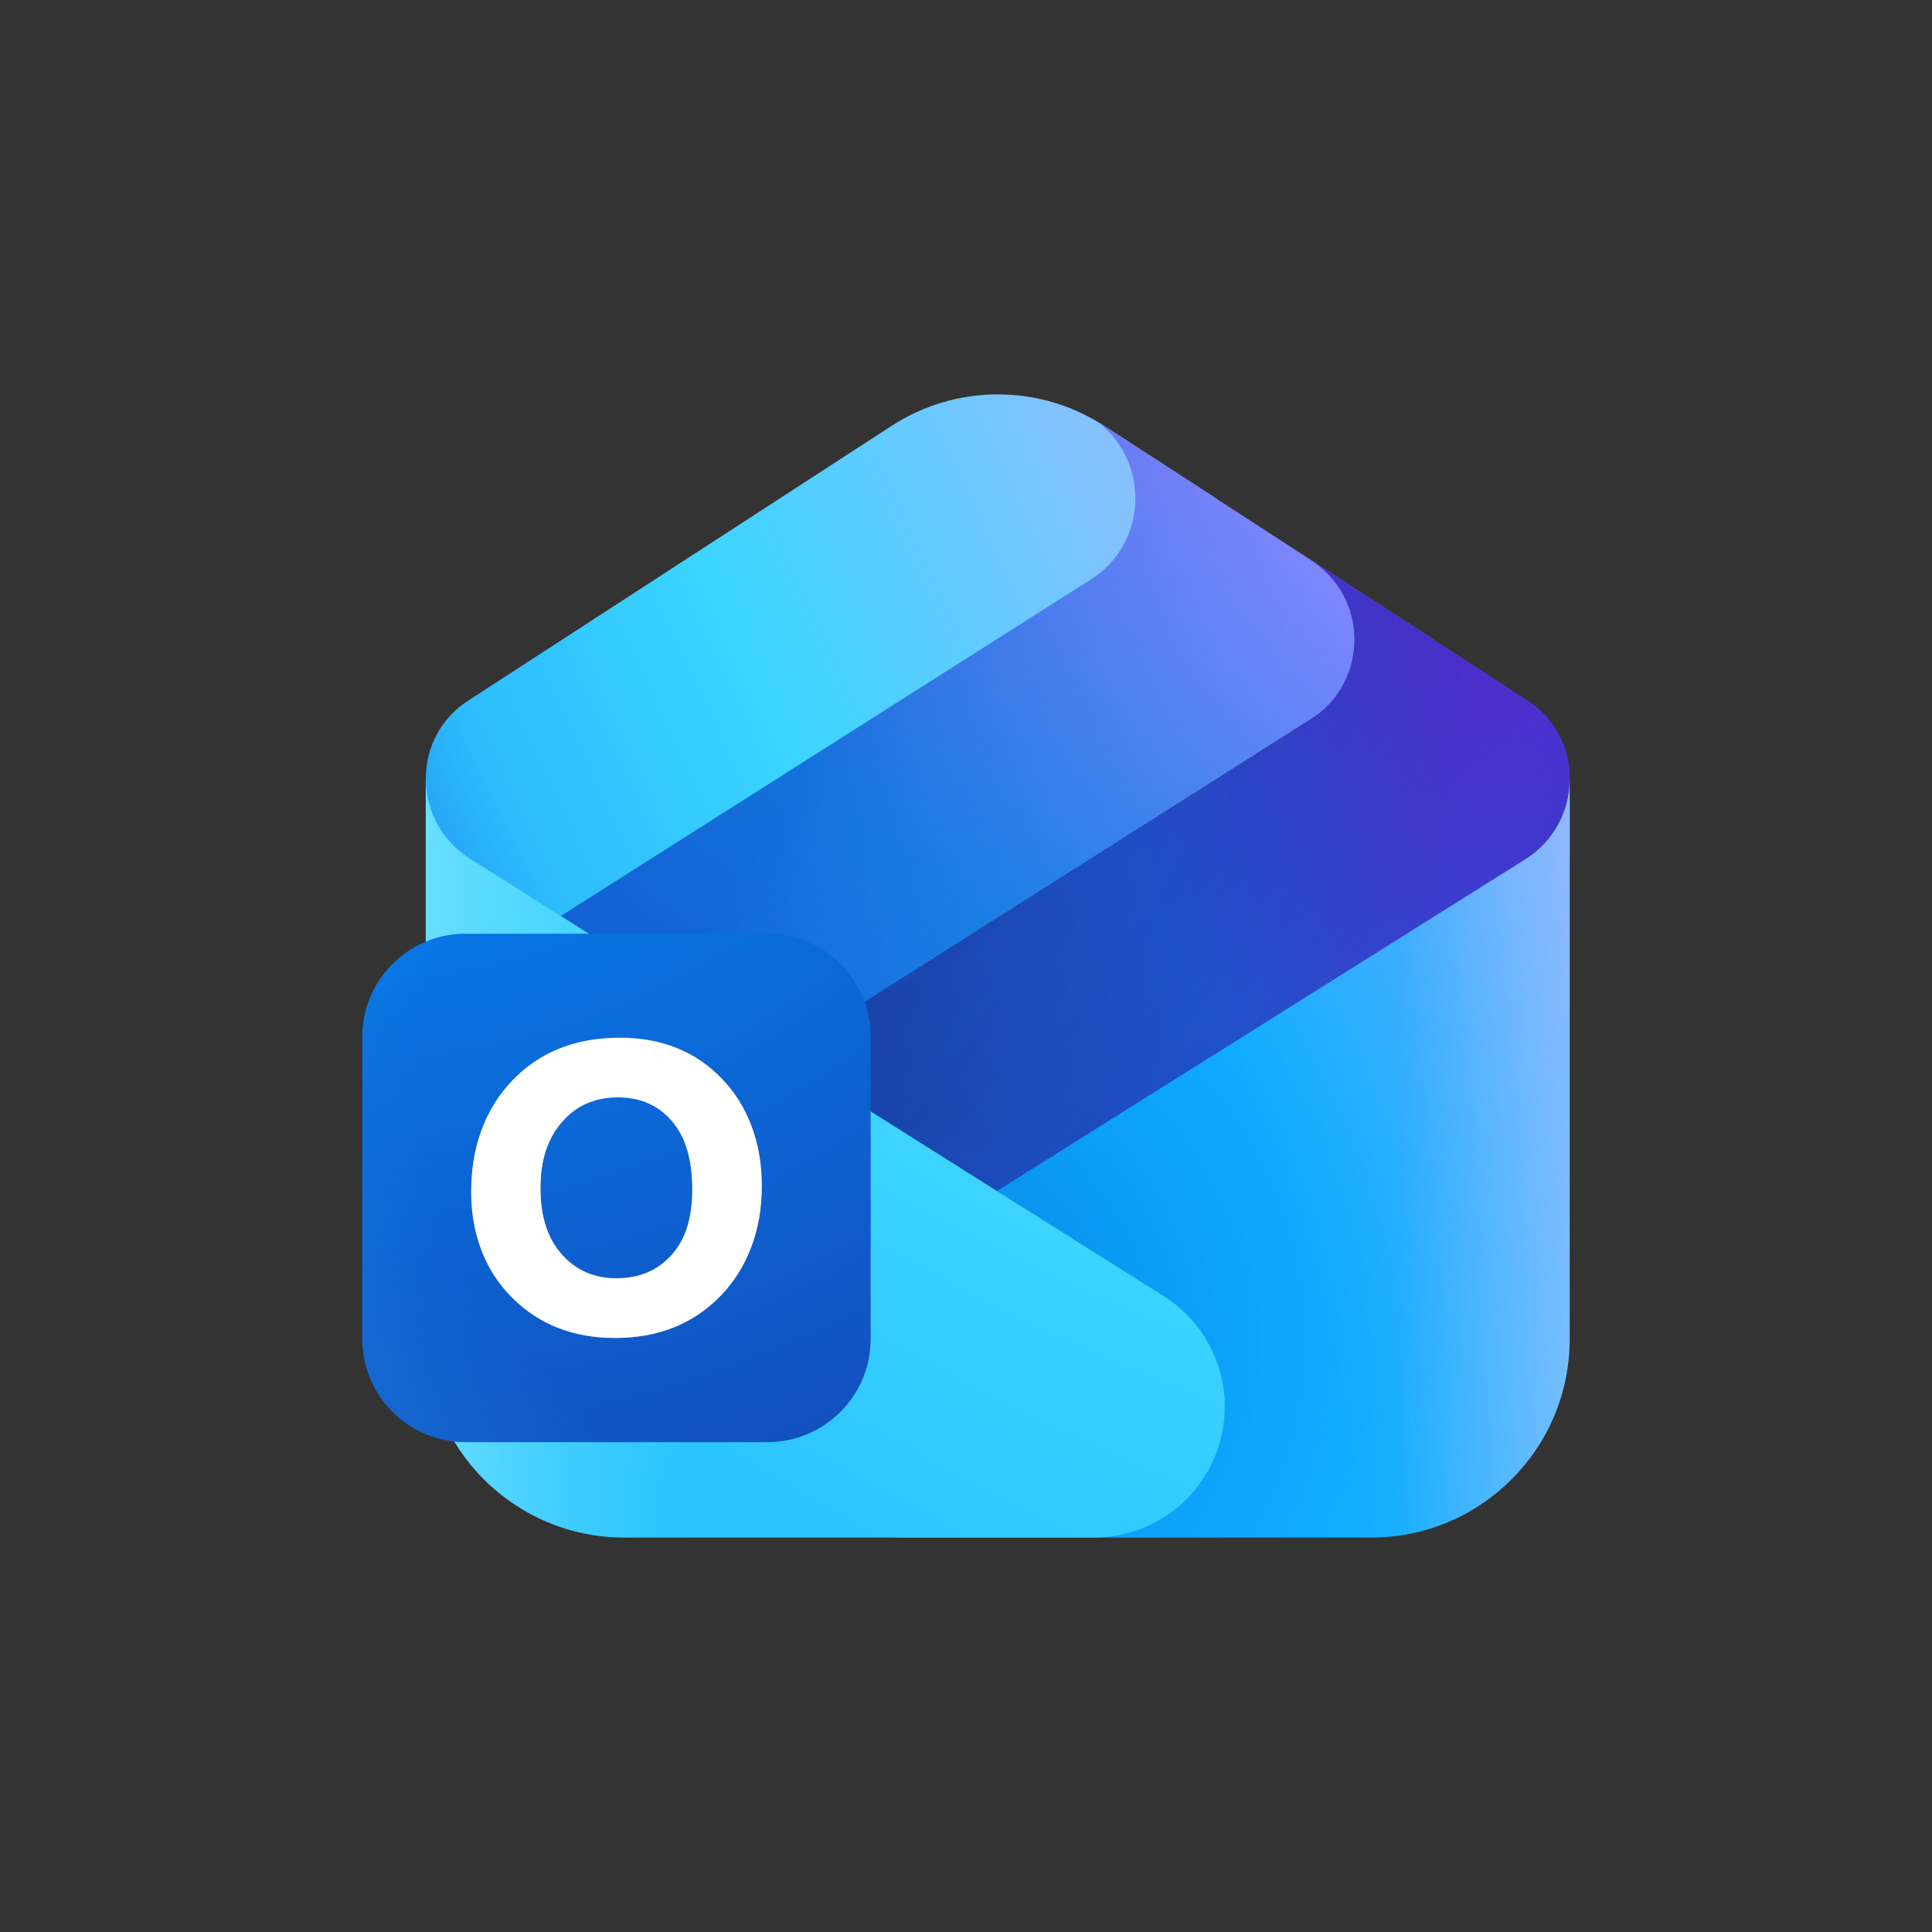 <svg width="64" height="64" viewBox="0 0 64 64" fill="none" xmlns="http://www.w3.org/2000/svg">
<rect x="0" y="0" width="64" height="64" fill="#333333" stroke="none"/>
<path d="M40.35 16.554L16.185 31.872L14.107 28.593V25.768C14.107 24.739 14.628 23.781 15.491 23.221L29.538 14.106C31.678 12.717 34.434 12.717 36.575 14.106L40.35 16.554Z" fill="url(#paint0_linear_9388_4238)"/>
<path d="M36.358 13.972C36.431 14.015 36.503 14.06 36.575 14.106L47.537 21.217L20.355 38.447L16.184 31.866L36.133 19.197C38.023 17.997 38.105 15.297 36.358 13.972Z" fill="url(#paint1_linear_9388_4238)"/>
<path d="M36.358 13.972C36.431 14.015 36.503 14.06 36.575 14.106L47.537 21.217L20.355 38.447L16.184 31.866L36.133 19.197C38.023 17.997 38.105 15.297 36.358 13.972Z" fill="url(#paint2_linear_9388_4238)"/>
<path d="M31.2 41.737L20.356 38.447L43.413 23.831C45.355 22.6 45.35 19.765 43.403 18.541L43.3 18.476L43.599 18.662L50.616 23.214C51.479 23.774 52 24.733 52 25.761V28.495L31.2 41.737Z" fill="url(#paint3_linear_9388_4238)"/>
<path d="M31.2 41.737L20.356 38.447L43.413 23.831C45.355 22.6 45.35 19.765 43.403 18.541L43.3 18.476L43.599 18.662L50.616 23.214C51.479 23.774 52 24.733 52 25.761V28.495L31.2 41.737Z" fill="url(#paint4_linear_9388_4238)"/>
<path d="M36.575 14.106C34.434 12.717 31.678 12.717 29.537 14.106L15.491 23.221C14.628 23.781 14.107 24.739 14.107 25.768V25.906C14.141 26.939 14.684 27.89 15.562 28.444L33.028 39.455L50.538 28.46C51.447 27.889 51.999 26.891 51.999 25.817V28.496L52 25.761C52 24.733 51.479 23.774 50.616 23.214L36.575 14.106Z" fill="url(#paint5_radial_9388_4238)"/>
<path d="M29.949 50.934H45.419C49.053 50.934 51.998 47.989 51.998 44.355V25.817C51.998 26.891 51.446 27.889 50.537 28.46L27.526 42.909C26.285 43.689 25.531 45.051 25.531 46.517C25.532 48.956 27.509 50.934 29.949 50.934Z" fill="url(#paint6_linear_9388_4238)"/>
<path d="M29.949 50.934H45.419C49.053 50.934 51.998 47.989 51.998 44.355V25.817C51.998 26.891 51.446 27.889 50.537 28.46L27.526 42.909C26.285 43.689 25.531 45.051 25.531 46.517C25.532 48.956 27.509 50.934 29.949 50.934Z" fill="url(#paint7_radial_9388_4238)"/>
<path d="M29.949 50.934H45.419C49.053 50.934 51.998 47.989 51.998 44.355V25.817C51.998 26.891 51.446 27.889 50.537 28.46L27.526 42.909C26.285 43.689 25.531 45.051 25.531 46.517C25.532 48.956 27.509 50.934 29.949 50.934Z" fill="url(#paint8_radial_9388_4238)"/>
<path d="M36.239 50.933H20.683C17.05 50.933 14.104 47.987 14.104 44.354V25.804C14.104 26.875 14.654 27.872 15.561 28.444L38.549 42.936C39.808 43.73 40.571 45.114 40.571 46.602C40.571 48.994 38.631 50.933 36.239 50.933Z" fill="url(#paint9_radial_9388_4238)"/>
<path d="M36.239 50.933H20.683C17.05 50.933 14.104 47.987 14.104 44.354V25.804C14.104 26.875 14.654 27.872 15.561 28.444L38.549 42.936C39.808 43.73 40.571 45.114 40.571 46.602C40.571 48.994 38.631 50.933 36.239 50.933Z" fill="url(#paint10_linear_9388_4238)"/>
<path d="M15.421 30.93H25.421C27.311 30.93 28.842 32.462 28.842 34.351V44.351C28.842 46.241 27.311 47.773 25.421 47.773H15.421C13.531 47.773 12 46.241 12 44.351V34.351C12 32.462 13.531 30.93 15.421 30.93Z" fill="url(#paint11_radial_9388_4238)"/>
<path d="M15.421 30.93H25.421C27.311 30.93 28.842 32.462 28.842 34.351V44.351C28.842 46.241 27.311 47.773 25.421 47.773H15.421C13.531 47.773 12 46.241 12 44.351V34.351C12 32.462 13.531 30.93 15.421 30.93Z" fill="url(#paint12_radial_9388_4238)"/>
<path d="M20.378 44.194C18.985 44.194 17.842 43.758 16.948 42.886C16.054 42.015 15.607 40.878 15.607 39.476C15.607 37.994 16.061 36.796 16.968 35.881C17.876 34.967 19.064 34.509 20.533 34.509C21.921 34.509 23.051 34.947 23.922 35.823C24.798 36.698 25.236 37.853 25.236 39.286C25.236 40.758 24.782 41.945 23.875 42.847C22.972 43.745 21.806 44.194 20.378 44.194ZM20.418 42.344C21.177 42.344 21.788 42.085 22.251 41.567C22.714 41.048 22.945 40.327 22.945 39.404C22.945 38.441 22.721 37.692 22.271 37.156C21.822 36.62 21.222 36.352 20.472 36.352C19.7 36.352 19.077 36.629 18.606 37.182C18.134 37.731 17.898 38.458 17.898 39.364C17.898 40.284 18.134 41.011 18.606 41.547C19.077 42.078 19.681 42.344 20.418 42.344Z" fill="white"/>
<path d="M20.374 44.323C18.987 44.323 17.848 43.876 16.957 42.981C16.067 42.086 15.621 40.918 15.621 39.477C15.621 37.955 16.073 36.725 16.978 35.785C17.882 34.845 19.065 34.375 20.529 34.375C21.911 34.375 23.037 34.825 23.905 35.724C24.778 36.624 25.214 37.81 25.214 39.282C25.214 40.795 24.762 42.014 23.858 42.941C22.958 43.862 21.797 44.323 20.374 44.323ZM20.414 42.424C21.171 42.424 21.779 42.157 22.24 41.625C22.701 41.092 22.931 40.352 22.931 39.403C22.931 38.414 22.708 37.644 22.261 37.094C21.813 36.544 21.215 36.268 20.468 36.268C19.698 36.268 19.078 36.552 18.609 37.121C18.139 37.684 17.904 38.432 17.904 39.363C17.904 40.307 18.139 41.054 18.609 41.605C19.078 42.151 19.68 42.424 20.414 42.424Z" fill="white"/>
<defs>
<linearGradient id="paint0_linear_9388_4238" x1="18.398" y1="47.692" x2="56.523" y2="29.792" gradientUnits="userSpaceOnUse">
<stop stop-color="#20A7FA"/>
<stop offset="0.4" stop-color="#3BD5FF"/>
<stop offset="1" stop-color="#C4B0FF"/>
</linearGradient>
<linearGradient id="paint1_linear_9388_4238" x1="24.385" y1="45.484" x2="44.727" y2="18.627" gradientUnits="userSpaceOnUse">
<stop stop-color="#165AD9"/>
<stop offset="0.501" stop-color="#1880E5"/>
<stop offset="1" stop-color="#8587FF"/>
</linearGradient>
<linearGradient id="paint2_linear_9388_4238" x1="35.805" y1="45.898" x2="15.876" y2="32.509" gradientUnits="userSpaceOnUse">
<stop offset="0.237" stop-color="#448AFF" stop-opacity="0"/>
<stop offset="0.792" stop-color="#0032B1" stop-opacity="0.2"/>
</linearGradient>
<linearGradient id="paint3_linear_9388_4238" x1="28.121" y1="47.239" x2="58.891" y2="31.949" gradientUnits="userSpaceOnUse">
<stop stop-color="#1A43A6"/>
<stop offset="0.492" stop-color="#2052CB"/>
<stop offset="1" stop-color="#5F20CB"/>
</linearGradient>
<linearGradient id="paint4_linear_9388_4238" x1="35.805" y1="45.898" x2="15.875" y2="32.509" gradientUnits="userSpaceOnUse">
<stop stop-color="#0045B9" stop-opacity="0"/>
<stop offset="0.67" stop-color="#0D1F69" stop-opacity="0.2"/>
</linearGradient>
<radialGradient id="paint5_radial_9388_4238" cx="0" cy="0" r="1" gradientUnits="userSpaceOnUse" gradientTransform="translate(32.001 14.258) rotate(-90) scale(40.788 32.475)">
<stop offset="0.568" stop-color="#275FF0" stop-opacity="0"/>
<stop offset="0.992" stop-color="#002177"/>
</radialGradient>
<linearGradient id="paint6_linear_9388_4238" x1="52" y1="31.793" x2="23.131" y2="31.793" gradientUnits="userSpaceOnUse">
<stop stop-color="#4DC4FF"/>
<stop offset="0.196" stop-color="#0FAFFF"/>
</linearGradient>
<radialGradient id="paint7_radial_9388_4238" cx="0" cy="0" r="1" gradientTransform="matrix(13.018 -12.987 13.018 12.987 29.879 44.44)" gradientUnits="userSpaceOnUse">
<stop offset="0.259" stop-color="#0060D1" stop-opacity="0.4"/>
<stop offset="0.908" stop-color="#0383F1" stop-opacity="0"/>
</radialGradient>
<radialGradient id="paint8_radial_9388_4238" cx="0" cy="0" r="1" gradientTransform="matrix(37.906 -49.565 44.926 34.196 2.099 58.026)" gradientUnits="userSpaceOnUse">
<stop offset="0.732" stop-color="#F4A7F7" stop-opacity="0"/>
<stop offset="1" stop-color="#F4A7F7" stop-opacity="0.502"/>
</radialGradient>
<radialGradient id="paint9_radial_9388_4238" cx="0" cy="0" r="1" gradientTransform="matrix(-18.122 27.467 -71.487 -46.892 32 27.979)" gradientUnits="userSpaceOnUse">
<stop stop-color="#49DEFF"/>
<stop offset="0.724" stop-color="#29C3FF"/>
</radialGradient>
<linearGradient id="paint10_linear_9388_4238" x1="7.956" y1="44.382" x2="35.752" y2="44.362" gradientUnits="userSpaceOnUse">
<stop offset="0.206" stop-color="#6CE0FF"/>
<stop offset="0.535" stop-color="#50D5FF" stop-opacity="0"/>
</linearGradient>
<radialGradient id="paint11_radial_9388_4238" cx="0" cy="0" r="1" gradientTransform="matrix(35.961 36.413 -38.462 34.046 11.857 14.521)" gradientUnits="userSpaceOnUse">
<stop offset="0.039" stop-color="#0091FF"/>
<stop offset="0.919" stop-color="#183DAD"/>
</radialGradient>
<radialGradient id="paint12_radial_9388_4238" cx="0" cy="0" r="1" gradientUnits="userSpaceOnUse" gradientTransform="translate(32 36.127) rotate(90) scale(26.509 32.297)">
<stop offset="0.558" stop-color="#0FA5F7" stop-opacity="0"/>
<stop offset="1" stop-color="#74C6FF" stop-opacity="0.502"/>
</radialGradient>
</defs>
</svg>

